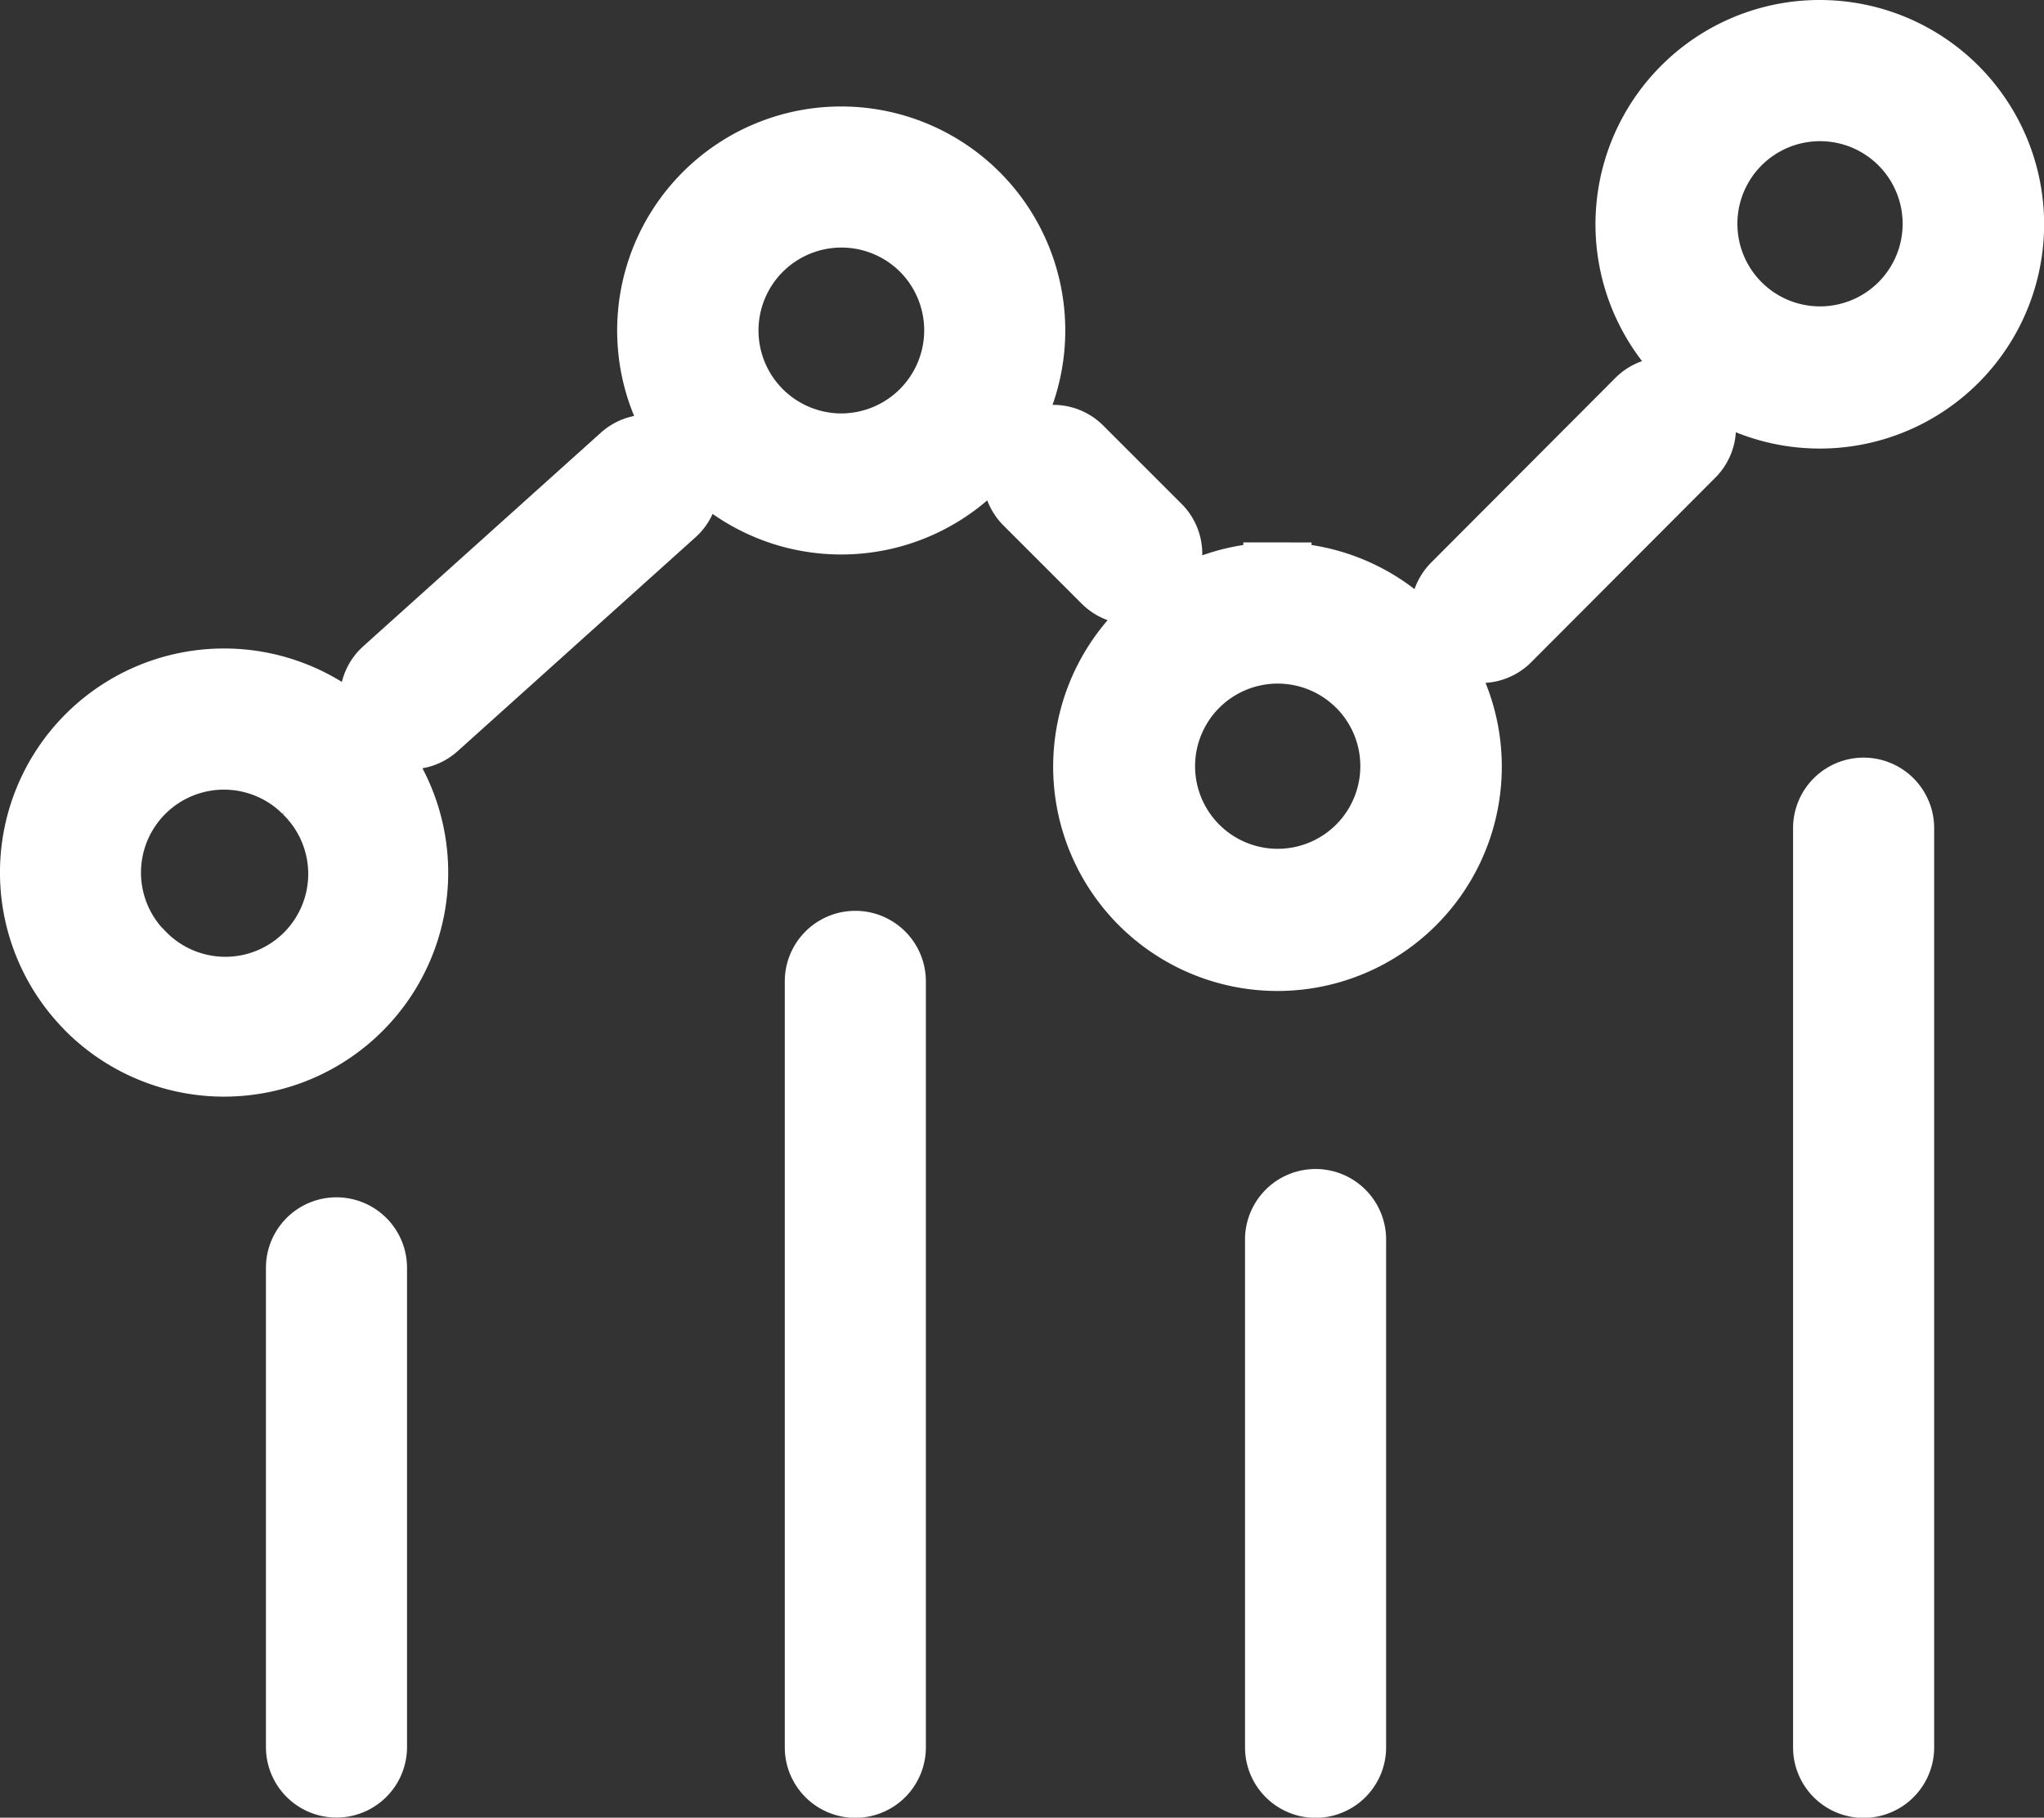 <svg xmlns="http://www.w3.org/2000/svg" width="29.96" height="26.648" viewBox="0 0 29.96 26.648">
  <rect x="0" y="0" width="29.96" height="26.648" fill="#333333" stroke="none"/>
  <path id="Path_78230" data-name="Path 78230" d="M38.313,18.046A2.785,2.785,0,1,1,36.342,22.8c-.011-.011-.02-.024-.031-.033a2.784,2.784,0,0,1,2-4.721Zm1.21,1.572a1.716,1.716,0,0,0-2.453,2.4l.026.024a1.715,1.715,0,1,0,2.425-2.425ZM47.36,10.1a2.784,2.784,0,1,1-1.971.815A2.779,2.779,0,0,1,47.36,10.1Zm1.215,1.572a1.716,1.716,0,0,0-2.429,0A1.716,1.716,0,0,0,47.36,14.6a1.718,1.718,0,0,0,1.215-2.928Zm5.176,4.819a2.788,2.788,0,1,1-1.969.815,2.779,2.779,0,0,1,1.969-.815Zm1.215,1.572a1.711,1.711,0,1,0,.5,1.215A1.712,1.712,0,0,0,54.965,18.061ZM61.7,8.539a2.788,2.788,0,1,1-1.969.815A2.779,2.779,0,0,1,61.7,8.539Zm1.215,1.572a1.711,1.711,0,1,0,.5,1.215,1.712,1.712,0,0,0-.5-1.215Zm-18.743,4.64a.54.54,0,0,1,.754.039.532.532,0,0,1-.039.754L41.4,18.68a.534.534,0,1,1-.715-.794ZM52,15.787a.535.535,0,0,1-.759.754l-1.158-1.158a.535.535,0,0,1,.754-.759Zm7.064-1.86a.535.535,0,0,1,.759.754L57.111,17.4a.535.535,0,0,1-.759-.754Zm2.745,6.253a.534.534,0,1,1,1.068,0V33.656a.534.534,0,0,1-1.068,0Zm-8.033,6.031a.534.534,0,0,1,1.068,0v7.444a.534.534,0,0,1-1.068,0Zm-6.746-3.785a.534.534,0,0,1,1.068,0V33.655a.534.534,0,0,1-1.068,0Zm-7.605,4.2a.534.534,0,0,1,1.068,0v7.025a.534.534,0,0,1-1.068,0Z" transform="translate(-35.027 -8.039)" fill="#fff" stroke="#fff" stroke-width="1"/>
</svg>
